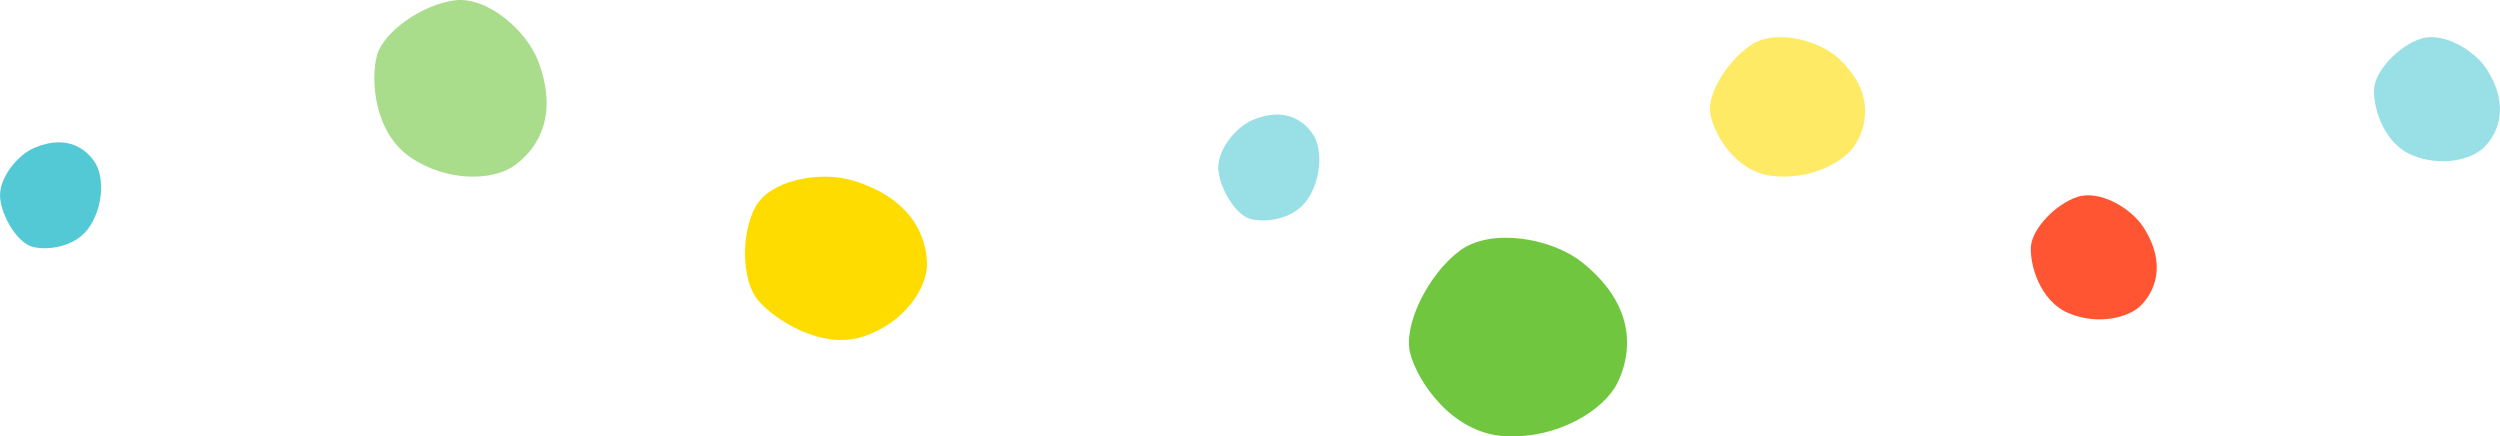 <svg xmlns="http://www.w3.org/2000/svg" width="422.489" height="73.742" viewBox="0 0 422.489 73.742"><g transform="translate(-965.967 -2061.873)"><path d="M-3533.1-3681.667c-2.962,1.227-6.257,5.3-5.848,8.666s3.03,7.362,5.3,8.052,7.5.341,9.908-3.507,2.2-8.529.826-10.665S-3527.46-3684.007-3533.1-3681.667Z" transform="translate(4504.953 5768.485)" fill="#53c9d6"/><path d="M-3208.354-3684.116c-2.969,1.227-6.264,5.3-5.848,8.665s3.03,7.363,5.3,8.052,7.5.341,9.908-3.507,2.2-8.529.825-10.665S-3202.7-3686.457-3208.354-3684.116Z" transform="translate(4386.08 5766.24)" fill="#98dfe6"/><path d="M-2973.109-3599.454c-2.114-3.348-7.529-6.454-11.249-5.189s-7.575,5.378-7.81,8.332,1.447,9.249,6.4,11.317,10.2.757,12.279-1.409S-2969.072-3593.091-2973.109-3599.454Z" transform="translate(4301.354 5699.803)" fill="#ff5532"/><path d="M-2973.109-3599.454c-2.114-3.348-7.529-6.454-11.249-5.189s-7.575,5.378-7.81,8.332,1.447,9.249,6.4,11.317,10.2.757,12.279-1.409S-2969.072-3593.091-2973.109-3599.454Z" transform="translate(4359.354 5673.08)" fill="#98dfe6"/><path d="M-3409.319-3687.291c-2-5.181-8.62-10.938-14.112-10.219s-11.983,5.3-13.1,9.257-.561,13.1,5.711,17.316,13.885,3.848,17.354,1.447S-3405.516-3677.406-3409.319-3687.291Z" transform="translate(4466.215 5759.443)" fill="#a9dd8c"/><path d="M-3143.944-3640.669c-5.09-4.037-15.354-5.9-20.687-1.878s-9.491,12.529-8.332,17.21,6.991,13.589,15.99,14.082,16.77-4.424,19.021-8.938S-3134.255-3632.98-3143.944-3640.669Z" transform="translate(4377.229 5746.837)" fill="#70c63f"/><path d="M-3316.332-3657.842c-5.462-1.636-13.976-.083-16.43,4.545s-2.272,12.4.455,15.679,10.673,8.431,17.695,6.2,10.968-8.271,10.885-12.392S-3305.947-3654.736-3316.332-3657.842Z" transform="translate(4426.355 5750.2)" fill="#ffdc00"/><path d="M-3055.326-3685.273c-3.356-3.03-10.521-4.863-14.566-2.272s-7.575,8.294-7.044,11.62,4.09,9.847,10.453,10.6,12.188-2.272,14.074-5.3S-3048.971-3679.433-3055.326-3685.273Z" transform="translate(4331.921 5756.93)" fill="#ffea66"/></g></svg>
